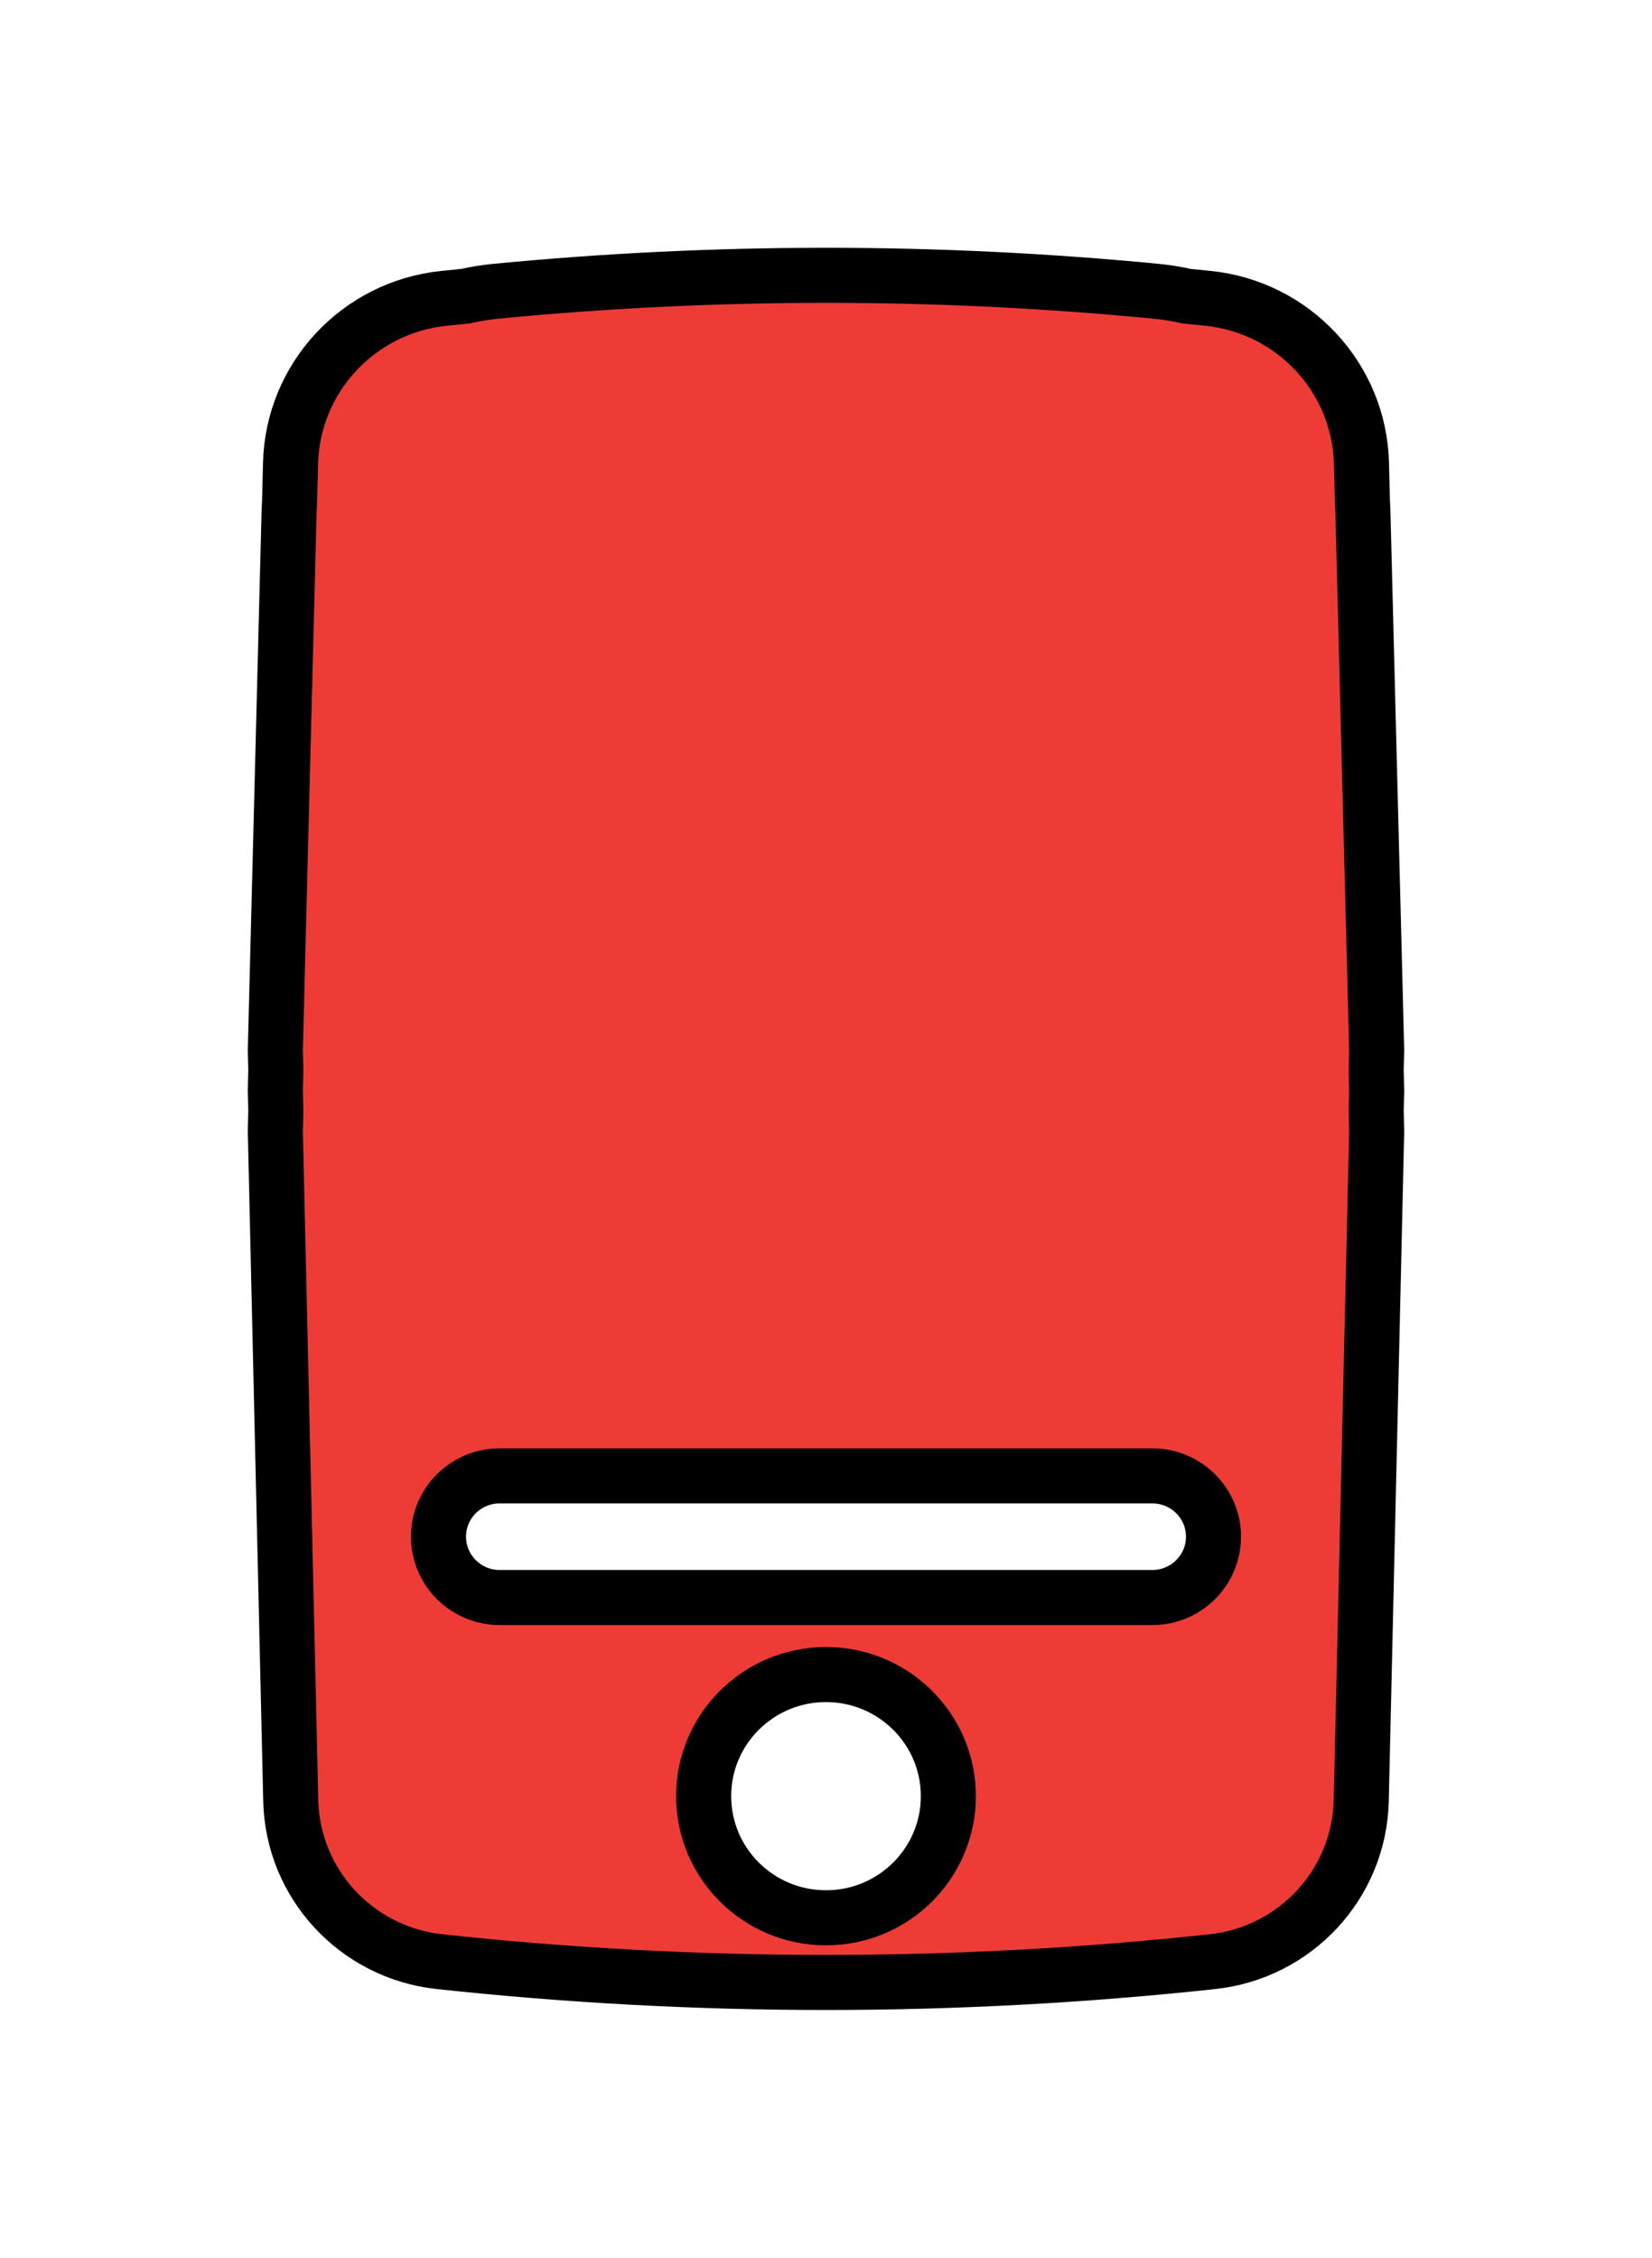 <svg width="30" height="41" viewBox="0 0 30 41" fill="none" xmlns="http://www.w3.org/2000/svg">
<g filter="url(#filter0_d_14_402)">
<path fill-rule="evenodd" clip-rule="evenodd" d="M25 15.07L24.991 15.429L25 15.807L24.991 16.167L25 16.543L24.72 28.696C24.686 30.208 23.528 31.461 22.015 31.623C17.352 32.126 12.648 32.126 7.985 31.623C6.472 31.461 5.314 30.208 5.28 28.696L5 16.543L5.009 16.165L5 15.807L5.009 15.43L5 15.07L5.25 5.291C5.252 5.226 5.255 5.162 5.259 5.098L5.276 4.418C5.313 2.862 6.509 1.576 8.067 1.417C8.196 1.404 8.326 1.391 8.456 1.378C8.632 1.338 8.812 1.308 8.996 1.29C12.989 0.903 17.011 0.903 21.004 1.29C21.188 1.308 21.368 1.338 21.544 1.378C21.674 1.391 21.804 1.404 21.933 1.417C23.491 1.576 24.687 2.862 24.724 4.418L24.741 5.1C24.745 5.163 24.748 5.227 24.75 5.291L25 15.07ZM20.926 25.01C21.539 25.01 22.037 24.515 22.037 23.905C22.037 23.295 21.539 22.801 20.926 22.801H9.074C8.461 22.801 7.963 23.295 7.963 23.905C7.963 24.515 8.461 25.01 9.074 25.01H20.926ZM15 30.826C16.227 30.826 17.222 29.837 17.222 28.617C17.222 27.398 16.227 26.409 15 26.409C13.773 26.409 12.778 27.398 12.778 28.617C12.778 29.837 13.773 30.826 15 30.826Z" fill="#EF3B36"/>
<path fill-rule="evenodd" clip-rule="evenodd" d="M25 15.07L24.991 15.429L25 15.807L24.991 16.167L25 16.543L24.72 28.696C24.686 30.208 23.528 31.461 22.015 31.623C17.352 32.126 12.648 32.126 7.985 31.623C6.472 31.461 5.314 30.208 5.28 28.696L5 16.543L5.009 16.165L5 15.807L5.009 15.43L5 15.07L5.25 5.291C5.252 5.226 5.255 5.162 5.259 5.098L5.276 4.418C5.313 2.862 6.509 1.576 8.067 1.417C8.196 1.404 8.326 1.391 8.456 1.378C8.632 1.338 8.812 1.308 8.996 1.29C12.989 0.903 17.011 0.903 21.004 1.29C21.188 1.308 21.368 1.338 21.544 1.378C21.674 1.391 21.804 1.404 21.933 1.417C23.491 1.576 24.687 2.862 24.724 4.418L24.741 5.1C24.745 5.163 24.748 5.227 24.75 5.291L25 15.07ZM20.926 25.01C21.539 25.01 22.037 24.515 22.037 23.905C22.037 23.295 21.539 22.801 20.926 22.801H9.074C8.461 22.801 7.963 23.295 7.963 23.905C7.963 24.515 8.461 25.01 9.074 25.01H20.926ZM15 30.826C16.227 30.826 17.222 29.837 17.222 28.617C17.222 27.398 16.227 26.409 15 26.409C13.773 26.409 12.778 27.398 12.778 28.617C12.778 29.837 13.773 30.826 15 30.826Z" stroke="black"/>
</g>
<defs>
<filter id="filter0_d_14_402" x="0.5" y="0.5" width="29" height="40" filterUnits="userSpaceOnUse" color-interpolation-filters="sRGB">
<feFlood flood-opacity="0" result="BackgroundImageFix"/>
<feColorMatrix in="SourceAlpha" type="matrix" values="0 0 0 0 0 0 0 0 0 0 0 0 0 0 0 0 0 0 127 0" result="hardAlpha"/>
<feOffset dy="4"/>
<feGaussianBlur stdDeviation="2"/>
<feComposite in2="hardAlpha" operator="out"/>
<feColorMatrix type="matrix" values="0 0 0 0 0 0 0 0 0 0 0 0 0 0 0 0 0 0 0.25 0"/>
<feBlend mode="normal" in2="BackgroundImageFix" result="effect1_dropShadow_14_402"/>
<feBlend mode="normal" in="SourceGraphic" in2="effect1_dropShadow_14_402" result="shape"/>
</filter>
</defs>
</svg>
